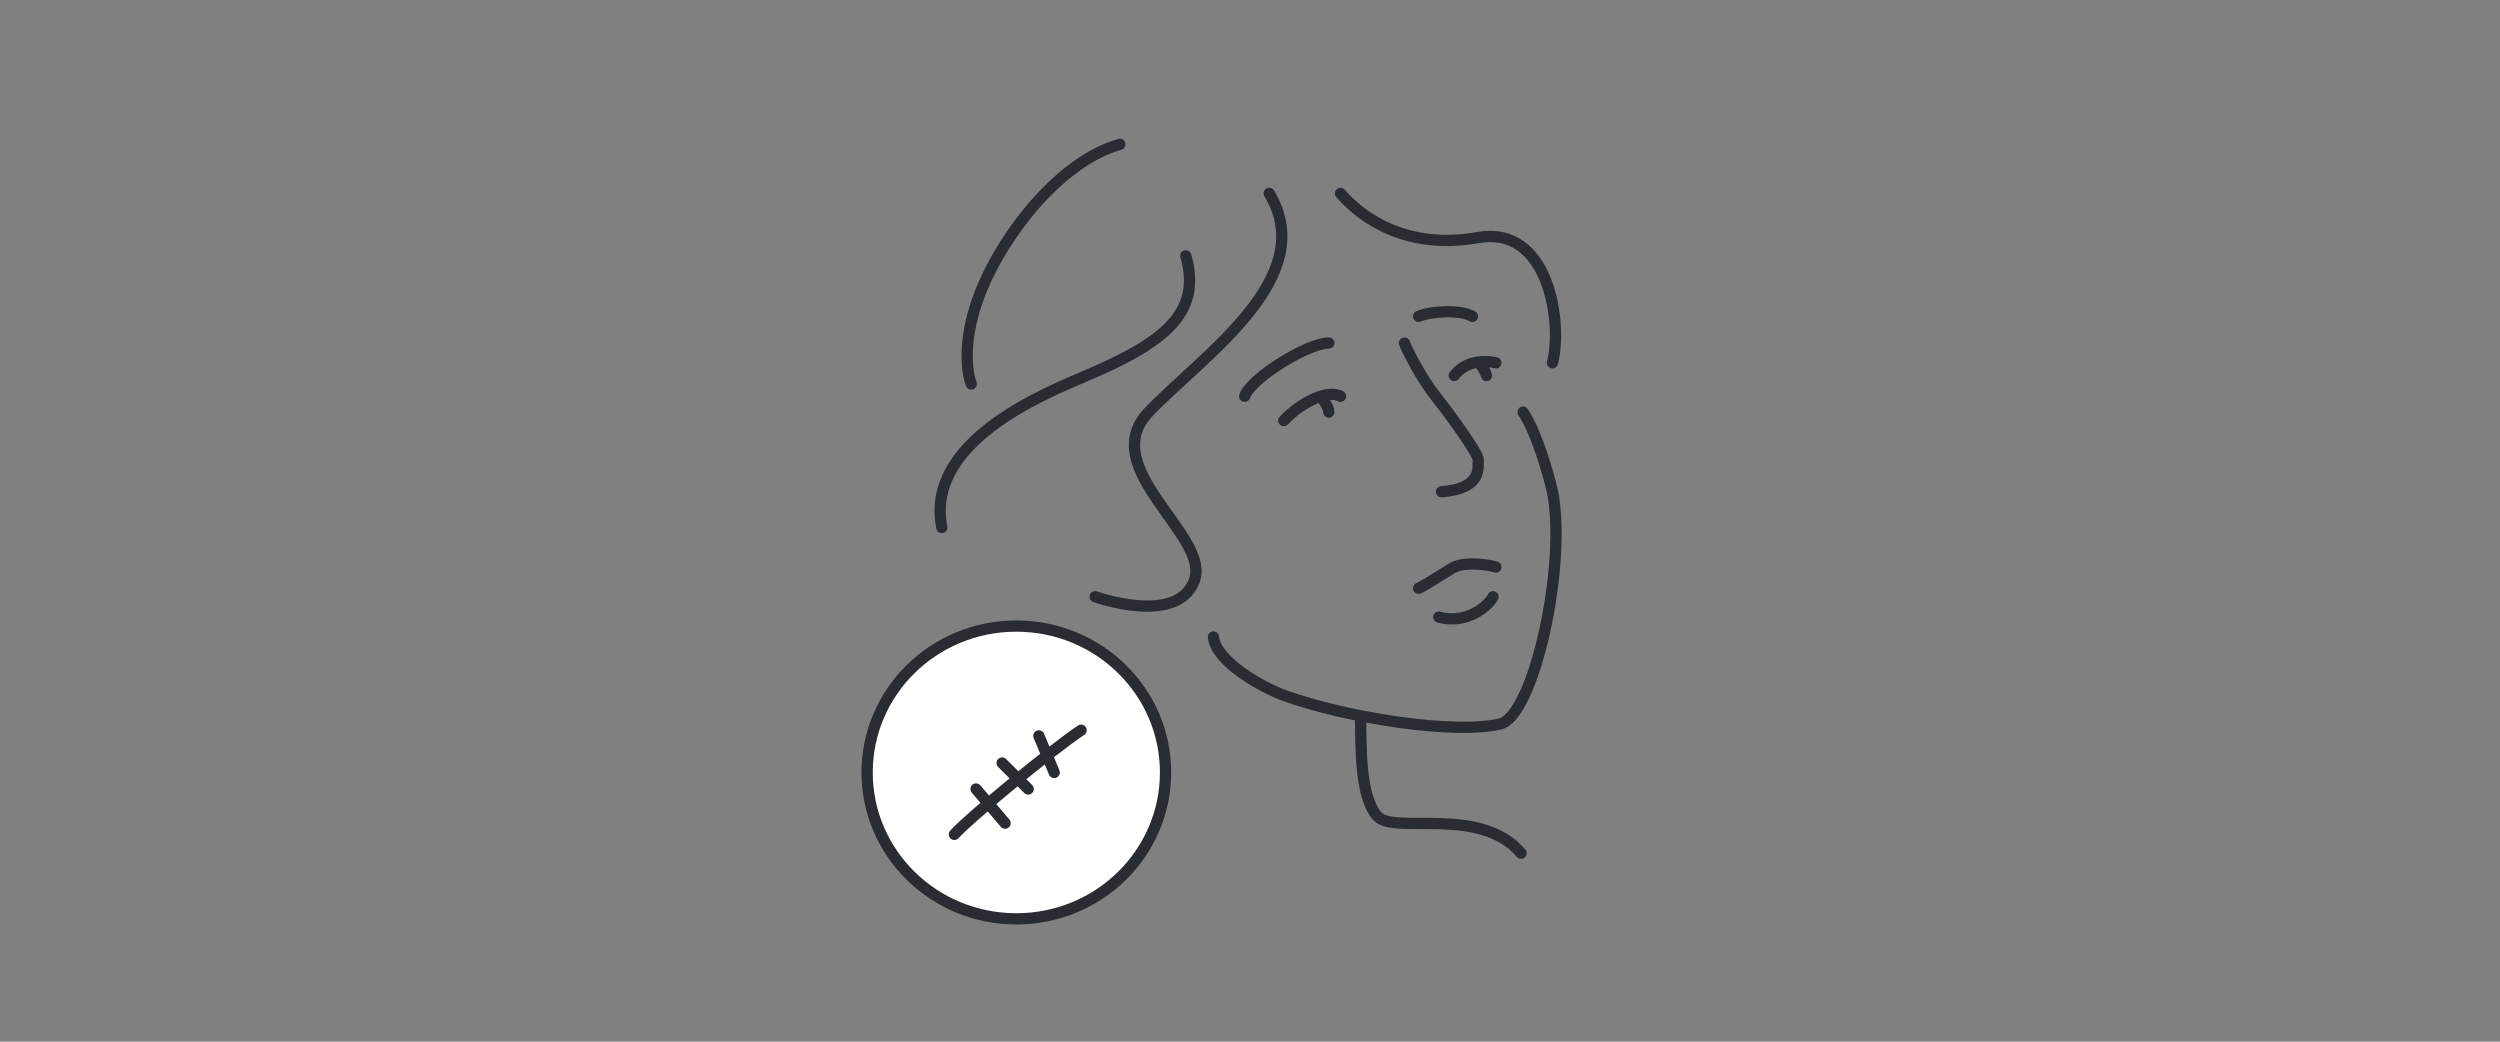<svg xmlns="http://www.w3.org/2000/svg" width="444" height="185" viewBox="0 0 444 185" fill="none"><rect x="0" y="0" width="444" height="185" fill="#808080" stroke="none"/><path d="M215.511 113.128C215.907 117.483 224.203 122.126 228.178 123.55C239.133 127.475 258.259 130.51 266.438 128.567C272.413 127.148 278.305 100.322 275.725 87.336C274.983 84.121 272.9 76.789 270.5 73.189M249.438 60.924C249.686 61.774 252.343 67.085 254.964 70.377C257.585 73.669 262.716 80.761 262.543 81.713C262.371 82.665 263.625 86.745 256.018 87.336M265.661 100.708C264.528 100.353 260.64 99.668 258.264 100.708C257.693 100.958 253.927 103.495 251.952 104.477M265.153 105.981C264.43 107.488 260.652 110.975 255.513 109.594M225.408 34.349C234.512 49.392 213.5 63.189 204 73.189C194.5 83.189 215.182 95.189 212.091 103.189C209 111.189 194.5 105.981 194.5 105.981M210.591 45.434C213.612 55.726 206.344 61.006 193 66.689C185.21 70.007 164.213 78.517 167.272 93.689M241.638 127.125C241.698 133.439 241.623 141.584 244.603 144.942C247.582 148.3 262.845 142.961 270.141 151.528M221.051 70.377C222.106 67.226 232.2 60.924 236 60.924M238.074 70.377C237.242 69.901 235.992 69.937 234.578 70.377M228 74.689C229.99 72.593 232.467 71.034 234.578 70.377M238.074 34.349C242.082 38.968 250.093 44.406 262.543 42.189C274.994 39.972 277.558 57.178 275.725 64.436M198.884 25.64C188.459 28.543 178.478 41.252 174.338 51.372C170.775 60.081 171.708 66.209 172.5 68.189M258.264 66.689C259.5 65.108 261.129 64.496 262.543 64.299M265.661 64.436C265.661 64.436 264.26 64.061 262.543 64.299M251.952 56.189C254.302 55.189 259.5 54.989 261.5 56.189M234.578 70.377C235.052 70.981 236 72.389 236 73.189M262.543 64.299C262.862 64.596 263.6 65.489 264 66.689" stroke="#292C33" stroke-width="2" stroke-linecap="round"></path><path d="M207 137.189C207 151.549 195.136 163.189 180.5 163.189C165.864 163.189 154 151.549 154 137.189C154 122.83 165.864 111.189 180.5 111.189C195.136 111.189 207 122.83 207 137.189Z" fill="white"></path><path d="M192 129.689C186.952 133.044 172.192 145.17 169.5 148.189M184.5 130.689L187.23 137.189M177.976 135.512L182.603 140.125M173.349 140.125L178.5 146.189M207 137.189C207 151.549 195.136 163.189 180.5 163.189C165.864 163.189 154 151.549 154 137.189C154 122.83 165.864 111.189 180.5 111.189C195.136 111.189 207 122.83 207 137.189Z" stroke="#292C33" stroke-width="2" stroke-linecap="round"></path></svg>